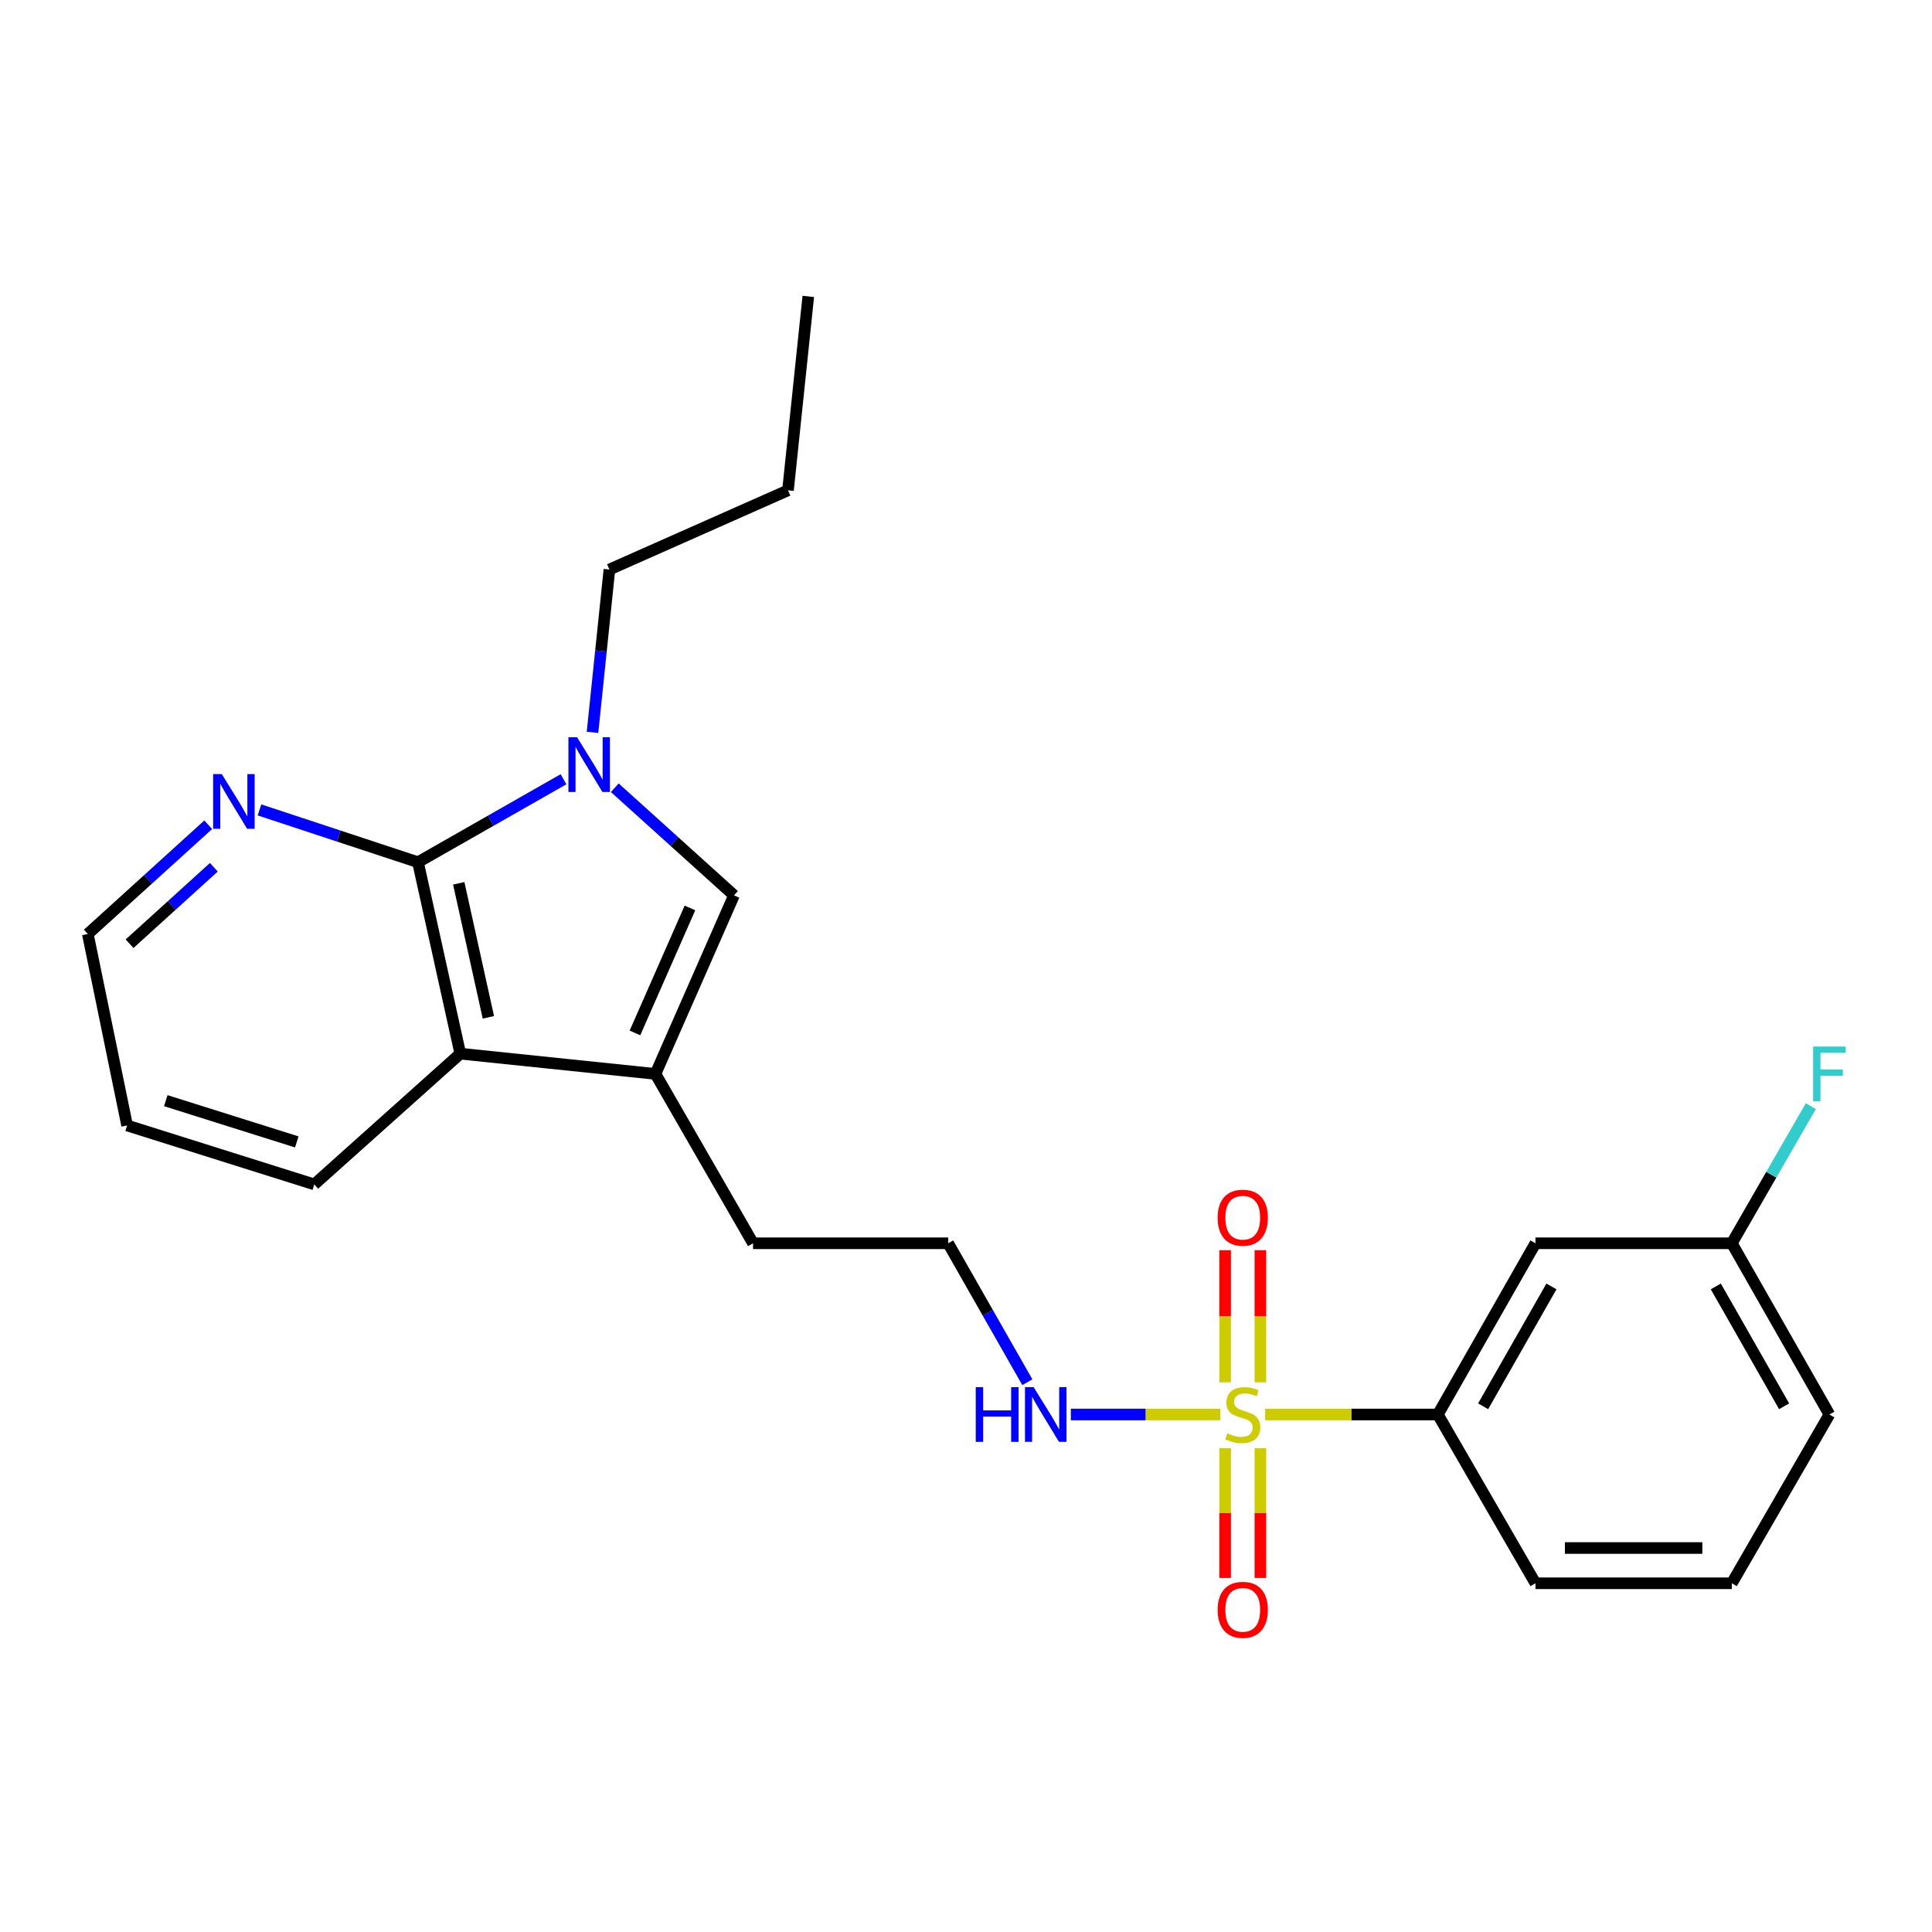 <?xml version='1.0' encoding='iso-8859-1'?>
<svg version='1.1' baseProfile='full'
              xmlns='http://www.w3.org/2000/svg'
                      xmlns:rdkit='http://www.rdkit.org/xml'
                      xmlns:xlink='http://www.w3.org/1999/xlink'
                  xml:space='preserve'
width='1000px' height='1000px' viewBox='0 0 1000 1000'>
<!-- END OF HEADER -->
<rect style='opacity:1.0;fill:#FFFFFF;stroke:none' width='1000' height='1000' x='0' y='0'> </rect>
<path class='bond-5' d='M 654.854,732.146 L 699.544,732.146' style='fill:none;fill-rule:evenodd;stroke:#CCCC00;stroke-width:6px;stroke-linecap:butt;stroke-linejoin:miter;stroke-opacity:1' />
<path class='bond-5' d='M 699.544,732.146 L 744.233,732.146' style='fill:none;fill-rule:evenodd;stroke:#000000;stroke-width:6px;stroke-linecap:butt;stroke-linejoin:miter;stroke-opacity:1' />
<path class='bond-7' d='M 634.124,749.551 L 634.124,783.151' style='fill:none;fill-rule:evenodd;stroke:#CCCC00;stroke-width:6px;stroke-linecap:butt;stroke-linejoin:miter;stroke-opacity:1' />
<path class='bond-7' d='M 634.124,783.151 L 634.124,816.75' style='fill:none;fill-rule:evenodd;stroke:#FF0000;stroke-width:6px;stroke-linecap:butt;stroke-linejoin:miter;stroke-opacity:1' />
<path class='bond-7' d='M 652.374,749.551 L 652.374,783.151' style='fill:none;fill-rule:evenodd;stroke:#CCCC00;stroke-width:6px;stroke-linecap:butt;stroke-linejoin:miter;stroke-opacity:1' />
<path class='bond-7' d='M 652.374,783.151 L 652.374,816.75' style='fill:none;fill-rule:evenodd;stroke:#FF0000;stroke-width:6px;stroke-linecap:butt;stroke-linejoin:miter;stroke-opacity:1' />
<path class='bond-8' d='M 652.374,715.477 L 652.374,681.283' style='fill:none;fill-rule:evenodd;stroke:#CCCC00;stroke-width:6px;stroke-linecap:butt;stroke-linejoin:miter;stroke-opacity:1' />
<path class='bond-8' d='M 652.374,681.283 L 652.374,647.09' style='fill:none;fill-rule:evenodd;stroke:#FF0000;stroke-width:6px;stroke-linecap:butt;stroke-linejoin:miter;stroke-opacity:1' />
<path class='bond-8' d='M 634.124,715.477 L 634.124,681.283' style='fill:none;fill-rule:evenodd;stroke:#CCCC00;stroke-width:6px;stroke-linecap:butt;stroke-linejoin:miter;stroke-opacity:1' />
<path class='bond-8' d='M 634.124,681.283 L 634.124,647.09' style='fill:none;fill-rule:evenodd;stroke:#FF0000;stroke-width:6px;stroke-linecap:butt;stroke-linejoin:miter;stroke-opacity:1' />
<path class='bond-10' d='M 631.62,732.146 L 592.945,732.146' style='fill:none;fill-rule:evenodd;stroke:#CCCC00;stroke-width:6px;stroke-linecap:butt;stroke-linejoin:miter;stroke-opacity:1' />
<path class='bond-10' d='M 592.945,732.146 L 554.27,732.146' style='fill:none;fill-rule:evenodd;stroke:#0000FF;stroke-width:6px;stroke-linecap:butt;stroke-linejoin:miter;stroke-opacity:1' />
<path class='bond-0' d='M 318.216,407.738 L 349.068,435.585' style='fill:none;fill-rule:evenodd;stroke:#0000FF;stroke-width:6px;stroke-linecap:butt;stroke-linejoin:miter;stroke-opacity:1' />
<path class='bond-0' d='M 349.068,435.585 L 379.919,463.432' style='fill:none;fill-rule:evenodd;stroke:#000000;stroke-width:6px;stroke-linecap:butt;stroke-linejoin:miter;stroke-opacity:1' />
<path class='bond-12' d='M 306.685,379.066 L 311.06,336.923' style='fill:none;fill-rule:evenodd;stroke:#0000FF;stroke-width:6px;stroke-linecap:butt;stroke-linejoin:miter;stroke-opacity:1' />
<path class='bond-12' d='M 311.06,336.923 L 315.435,294.78' style='fill:none;fill-rule:evenodd;stroke:#000000;stroke-width:6px;stroke-linecap:butt;stroke-linejoin:miter;stroke-opacity:1' />
<path class='bond-25' d='M 291.662,403.34 L 253.999,424.808' style='fill:none;fill-rule:evenodd;stroke:#0000FF;stroke-width:6px;stroke-linecap:butt;stroke-linejoin:miter;stroke-opacity:1' />
<path class='bond-25' d='M 253.999,424.808 L 216.337,446.277' style='fill:none;fill-rule:evenodd;stroke:#000000;stroke-width:6px;stroke-linecap:butt;stroke-linejoin:miter;stroke-opacity:1' />
<path class='bond-1' d='M 216.337,446.277 L 238.247,545.375' style='fill:none;fill-rule:evenodd;stroke:#000000;stroke-width:6px;stroke-linecap:butt;stroke-linejoin:miter;stroke-opacity:1' />
<path class='bond-1' d='M 237.443,457.202 L 252.781,526.571' style='fill:none;fill-rule:evenodd;stroke:#000000;stroke-width:6px;stroke-linecap:butt;stroke-linejoin:miter;stroke-opacity:1' />
<path class='bond-6' d='M 216.337,446.277 L 175.323,432.742' style='fill:none;fill-rule:evenodd;stroke:#000000;stroke-width:6px;stroke-linecap:butt;stroke-linejoin:miter;stroke-opacity:1' />
<path class='bond-6' d='M 175.323,432.742 L 134.309,419.208' style='fill:none;fill-rule:evenodd;stroke:#0000FF;stroke-width:6px;stroke-linecap:butt;stroke-linejoin:miter;stroke-opacity:1' />
<path class='bond-2' d='M 379.919,463.432 L 339.262,555.859' style='fill:none;fill-rule:evenodd;stroke:#000000;stroke-width:6px;stroke-linecap:butt;stroke-linejoin:miter;stroke-opacity:1' />
<path class='bond-2' d='M 357.115,469.948 L 328.655,534.647' style='fill:none;fill-rule:evenodd;stroke:#000000;stroke-width:6px;stroke-linecap:butt;stroke-linejoin:miter;stroke-opacity:1' />
<path class='bond-3' d='M 339.262,555.859 L 389.774,643.521' style='fill:none;fill-rule:evenodd;stroke:#000000;stroke-width:6px;stroke-linecap:butt;stroke-linejoin:miter;stroke-opacity:1' />
<path class='bond-4' d='M 339.262,555.859 L 238.247,545.375' style='fill:none;fill-rule:evenodd;stroke:#000000;stroke-width:6px;stroke-linecap:butt;stroke-linejoin:miter;stroke-opacity:1' />
<path class='bond-16' d='M 238.247,545.375 L 162.671,613.043' style='fill:none;fill-rule:evenodd;stroke:#000000;stroke-width:6px;stroke-linecap:butt;stroke-linejoin:miter;stroke-opacity:1' />
<path class='bond-9' d='M 744.233,732.146 L 794.746,643.521' style='fill:none;fill-rule:evenodd;stroke:#000000;stroke-width:6px;stroke-linecap:butt;stroke-linejoin:miter;stroke-opacity:1' />
<path class='bond-9' d='M 767.666,727.889 L 803.025,665.851' style='fill:none;fill-rule:evenodd;stroke:#000000;stroke-width:6px;stroke-linecap:butt;stroke-linejoin:miter;stroke-opacity:1' />
<path class='bond-17' d='M 744.233,732.146 L 794.746,819.503' style='fill:none;fill-rule:evenodd;stroke:#000000;stroke-width:6px;stroke-linecap:butt;stroke-linejoin:miter;stroke-opacity:1' />
<path class='bond-26' d='M 107.769,426.896 L 76.612,455.166' style='fill:none;fill-rule:evenodd;stroke:#0000FF;stroke-width:6px;stroke-linecap:butt;stroke-linejoin:miter;stroke-opacity:1' />
<path class='bond-26' d='M 76.612,455.166 L 45.455,483.436' style='fill:none;fill-rule:evenodd;stroke:#000000;stroke-width:6px;stroke-linecap:butt;stroke-linejoin:miter;stroke-opacity:1' />
<path class='bond-26' d='M 110.685,448.893 L 88.875,468.682' style='fill:none;fill-rule:evenodd;stroke:#0000FF;stroke-width:6px;stroke-linecap:butt;stroke-linejoin:miter;stroke-opacity:1' />
<path class='bond-26' d='M 88.875,468.682 L 67.065,488.471' style='fill:none;fill-rule:evenodd;stroke:#000000;stroke-width:6px;stroke-linecap:butt;stroke-linejoin:miter;stroke-opacity:1' />
<path class='bond-11' d='M 794.746,643.521 L 896.379,643.521' style='fill:none;fill-rule:evenodd;stroke:#000000;stroke-width:6px;stroke-linecap:butt;stroke-linejoin:miter;stroke-opacity:1' />
<path class='bond-15' d='M 531.749,715.435 L 511.259,679.478' style='fill:none;fill-rule:evenodd;stroke:#0000FF;stroke-width:6px;stroke-linecap:butt;stroke-linejoin:miter;stroke-opacity:1' />
<path class='bond-15' d='M 511.259,679.478 L 490.769,643.521' style='fill:none;fill-rule:evenodd;stroke:#000000;stroke-width:6px;stroke-linecap:butt;stroke-linejoin:miter;stroke-opacity:1' />
<path class='bond-14' d='M 896.379,643.521 L 916.827,608.035' style='fill:none;fill-rule:evenodd;stroke:#000000;stroke-width:6px;stroke-linecap:butt;stroke-linejoin:miter;stroke-opacity:1' />
<path class='bond-14' d='M 916.827,608.035 L 937.275,572.548' style='fill:none;fill-rule:evenodd;stroke:#33CCCC;stroke-width:6px;stroke-linecap:butt;stroke-linejoin:miter;stroke-opacity:1' />
<path class='bond-24' d='M 896.379,643.521 L 946.891,732.146' style='fill:none;fill-rule:evenodd;stroke:#000000;stroke-width:6px;stroke-linecap:butt;stroke-linejoin:miter;stroke-opacity:1' />
<path class='bond-24' d='M 888.1,665.851 L 923.459,727.889' style='fill:none;fill-rule:evenodd;stroke:#000000;stroke-width:6px;stroke-linecap:butt;stroke-linejoin:miter;stroke-opacity:1' />
<path class='bond-21' d='M 315.435,294.78 L 407.862,253.788' style='fill:none;fill-rule:evenodd;stroke:#000000;stroke-width:6px;stroke-linecap:butt;stroke-linejoin:miter;stroke-opacity:1' />
<path class='bond-13' d='M 389.774,643.521 L 490.769,643.521' style='fill:none;fill-rule:evenodd;stroke:#000000;stroke-width:6px;stroke-linecap:butt;stroke-linejoin:miter;stroke-opacity:1' />
<path class='bond-22' d='M 162.671,613.043 L 65.793,582.535' style='fill:none;fill-rule:evenodd;stroke:#000000;stroke-width:6px;stroke-linecap:butt;stroke-linejoin:miter;stroke-opacity:1' />
<path class='bond-22' d='M 153.621,591.059 L 85.807,569.704' style='fill:none;fill-rule:evenodd;stroke:#000000;stroke-width:6px;stroke-linecap:butt;stroke-linejoin:miter;stroke-opacity:1' />
<path class='bond-18' d='M 794.746,819.503 L 896.379,819.503' style='fill:none;fill-rule:evenodd;stroke:#000000;stroke-width:6px;stroke-linecap:butt;stroke-linejoin:miter;stroke-opacity:1' />
<path class='bond-18' d='M 809.991,801.253 L 881.134,801.253' style='fill:none;fill-rule:evenodd;stroke:#000000;stroke-width:6px;stroke-linecap:butt;stroke-linejoin:miter;stroke-opacity:1' />
<path class='bond-20' d='M 896.379,819.503 L 946.891,732.146' style='fill:none;fill-rule:evenodd;stroke:#000000;stroke-width:6px;stroke-linecap:butt;stroke-linejoin:miter;stroke-opacity:1' />
<path class='bond-19' d='M 45.455,483.436 L 65.793,582.535' style='fill:none;fill-rule:evenodd;stroke:#000000;stroke-width:6px;stroke-linecap:butt;stroke-linejoin:miter;stroke-opacity:1' />
<path class='bond-23' d='M 407.862,253.788 L 418.366,153.422' style='fill:none;fill-rule:evenodd;stroke:#000000;stroke-width:6px;stroke-linecap:butt;stroke-linejoin:miter;stroke-opacity:1' />
<path  class='atom-0' d='M 635.249 741.866
Q 635.569 741.986, 636.889 742.546
Q 638.209 743.106, 639.649 743.466
Q 641.129 743.786, 642.569 743.786
Q 645.249 743.786, 646.809 742.506
Q 648.369 741.186, 648.369 738.906
Q 648.369 737.346, 647.569 736.386
Q 646.809 735.426, 645.609 734.906
Q 644.409 734.386, 642.409 733.786
Q 639.889 733.026, 638.369 732.306
Q 636.889 731.586, 635.809 730.066
Q 634.769 728.546, 634.769 725.986
Q 634.769 722.426, 637.169 720.226
Q 639.609 718.026, 644.409 718.026
Q 647.689 718.026, 651.409 719.586
L 650.489 722.666
Q 647.089 721.266, 644.529 721.266
Q 641.769 721.266, 640.249 722.426
Q 638.729 723.546, 638.769 725.506
Q 638.769 727.026, 639.529 727.946
Q 640.329 728.866, 641.449 729.386
Q 642.609 729.906, 644.529 730.506
Q 647.089 731.306, 648.609 732.106
Q 650.129 732.906, 651.209 734.546
Q 652.329 736.146, 652.329 738.906
Q 652.329 742.826, 649.689 744.946
Q 647.089 747.026, 642.729 747.026
Q 640.209 747.026, 638.289 746.466
Q 636.409 745.946, 634.169 745.026
L 635.249 741.866
' fill='#CCCC00'/>
<path  class='atom-1' d='M 298.692 381.604
L 307.972 396.604
Q 308.892 398.084, 310.372 400.764
Q 311.852 403.444, 311.932 403.604
L 311.932 381.604
L 315.692 381.604
L 315.692 409.924
L 311.812 409.924
L 301.852 393.524
Q 300.692 391.604, 299.452 389.404
Q 298.252 387.204, 297.892 386.524
L 297.892 409.924
L 294.212 409.924
L 294.212 381.604
L 298.692 381.604
' fill='#0000FF'/>
<path  class='atom-7' d='M 114.801 400.676
L 124.081 415.676
Q 125.001 417.156, 126.481 419.836
Q 127.961 422.516, 128.041 422.676
L 128.041 400.676
L 131.801 400.676
L 131.801 428.996
L 127.921 428.996
L 117.961 412.596
Q 116.801 410.676, 115.561 408.476
Q 114.361 406.276, 114.001 405.596
L 114.001 428.996
L 110.321 428.996
L 110.321 400.676
L 114.801 400.676
' fill='#0000FF'/>
<path  class='atom-8' d='M 630.249 833.24
Q 630.249 826.44, 633.609 822.64
Q 636.969 818.84, 643.249 818.84
Q 649.529 818.84, 652.889 822.64
Q 656.249 826.44, 656.249 833.24
Q 656.249 840.12, 652.849 844.04
Q 649.449 847.92, 643.249 847.92
Q 637.009 847.92, 633.609 844.04
Q 630.249 840.16, 630.249 833.24
M 643.249 844.72
Q 647.569 844.72, 649.889 841.84
Q 652.249 838.92, 652.249 833.24
Q 652.249 827.68, 649.889 824.88
Q 647.569 822.04, 643.249 822.04
Q 638.929 822.04, 636.569 824.84
Q 634.249 827.64, 634.249 833.24
Q 634.249 838.96, 636.569 841.84
Q 638.929 844.72, 643.249 844.72
' fill='#FF0000'/>
<path  class='atom-9' d='M 630.249 630.278
Q 630.249 623.478, 633.609 619.678
Q 636.969 615.878, 643.249 615.878
Q 649.529 615.878, 652.889 619.678
Q 656.249 623.478, 656.249 630.278
Q 656.249 637.158, 652.849 641.078
Q 649.449 644.958, 643.249 644.958
Q 637.009 644.958, 633.609 641.078
Q 630.249 637.198, 630.249 630.278
M 643.249 641.758
Q 647.569 641.758, 649.889 638.878
Q 652.249 635.958, 652.249 630.278
Q 652.249 624.718, 649.889 621.918
Q 647.569 619.078, 643.249 619.078
Q 638.929 619.078, 636.569 621.878
Q 634.249 624.678, 634.249 630.278
Q 634.249 635.998, 636.569 638.878
Q 638.929 641.758, 643.249 641.758
' fill='#FF0000'/>
<path  class='atom-11' d='M 505.051 717.986
L 508.891 717.986
L 508.891 730.026
L 523.371 730.026
L 523.371 717.986
L 527.211 717.986
L 527.211 746.306
L 523.371 746.306
L 523.371 733.226
L 508.891 733.226
L 508.891 746.306
L 505.051 746.306
L 505.051 717.986
' fill='#0000FF'/>
<path  class='atom-11' d='M 535.011 717.986
L 544.291 732.986
Q 545.211 734.466, 546.691 737.146
Q 548.171 739.826, 548.251 739.986
L 548.251 717.986
L 552.011 717.986
L 552.011 746.306
L 548.131 746.306
L 538.171 729.906
Q 537.011 727.986, 535.771 725.786
Q 534.571 723.586, 534.211 722.906
L 534.211 746.306
L 530.531 746.306
L 530.531 717.986
L 535.011 717.986
' fill='#0000FF'/>
<path  class='atom-15' d='M 938.471 541.699
L 955.311 541.699
L 955.311 544.939
L 942.271 544.939
L 942.271 553.539
L 953.871 553.539
L 953.871 556.819
L 942.271 556.819
L 942.271 570.019
L 938.471 570.019
L 938.471 541.699
' fill='#33CCCC'/>
</svg>
